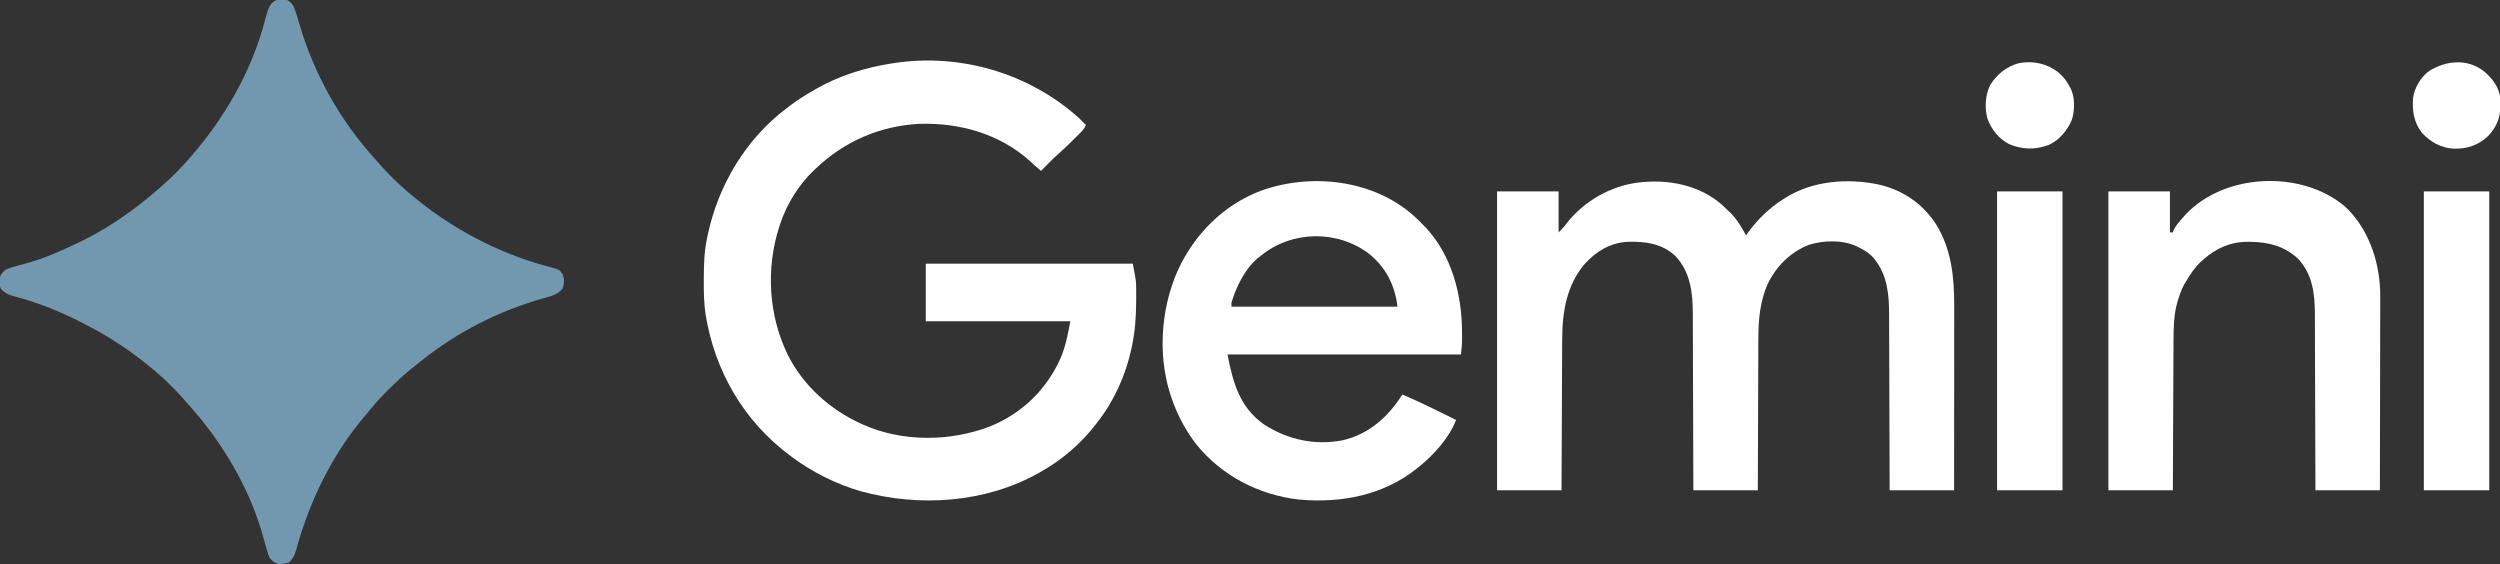 <svg version="1.1" xmlns="http://www.w3.org/2000/svg" width="2560px" height="578px" transform="rotate(0) scale(1, 1)">
<rect width="100%" height="100%" fill="#333333" stroke="none"/>
<path d="M0 0 C6.66 3.511 7.733 9.155 10 16 C10.906 18.939 11.776 21.887 12.637 24.84 C27.685 76.202 54.815 124.438 91.047 163.863 C92.789 165.769 94.46 167.715 96.125 169.688 C99.723 173.816 103.575 177.684 107.438 181.562 C108.058 182.188 108.679 182.813 109.319 183.458 C113.715 187.84 118.282 191.968 123 196 C123.628 196.54 124.255 197.079 124.902 197.635 C165.895 232.65 215.434 259.329 267.623 273.04 C278.993 276.077 278.993 276.077 282.25 280.973 C284.122 286.034 283.82 290.905 281.875 295.875 C276.668 301.776 270.364 303.282 263 305.25 C217.626 318.018 174.869 339.599 138 369 C137.083 369.715 136.167 370.431 135.223 371.168 C132.788 373.081 130.391 375.032 128 377 C127.029 377.785 126.059 378.57 125.059 379.379 C117.195 385.852 109.904 392.883 102.688 400.062 C101.769 400.972 100.85 401.882 99.903 402.819 C93.843 408.907 88.356 415.29 83 422 C82.136 423.027 81.268 424.051 80.391 425.066 C46.744 464.3 22.94 512.852 9.47 562.566 C7.874 568.177 6.212 571.901 2 576 C-0.776 576.925 -2.854 577.289 -5.75 577.438 C-6.57 577.498 -7.39 577.559 -8.234 577.621 C-12.712 576.616 -15.273 574.696 -18 571 C-19.791 566.722 -21.041 562.347 -22.229 557.874 C-23.228 554.132 -24.317 550.417 -25.402 546.699 C-25.619 545.953 -25.835 545.208 -26.058 544.439 C-37.868 504.207 -59.975 464.722 -86 432 C-86.733 431.076 -87.467 430.151 -88.223 429.199 C-92.619 423.748 -97.186 418.485 -101.906 413.312 C-103.689 411.343 -105.411 409.341 -107.125 407.312 C-110.723 403.184 -114.575 399.316 -118.438 395.438 C-119.369 394.499 -119.369 394.499 -120.319 393.542 C-124.715 389.16 -129.279 385.029 -134 381 C-134.644 380.45 -135.287 379.899 -135.95 379.332 C-146.229 370.609 -156.822 362.534 -168 355 C-168.696 354.53 -169.392 354.059 -170.109 353.575 C-185.696 343.105 -202.068 334.097 -219 326 C-219.723 325.651 -220.446 325.302 -221.19 324.943 C-240.25 315.815 -260.318 308.361 -280.785 303.064 C-285.974 301.639 -289.127 299.771 -293 296 C-294.249 293.501 -294.31 291.604 -294.438 288.812 C-294.498 287.891 -294.559 286.969 -294.621 286.02 C-293.673 281.41 -291.777 278.81 -288 276 C-284.069 274.318 -280.061 273.163 -275.927 272.084 C-272.531 271.194 -269.16 270.219 -265.785 269.254 C-265.113 269.064 -264.441 268.874 -263.749 268.678 C-247.588 264.072 -232.168 257.161 -217 250 C-216.192 249.621 -215.385 249.243 -214.553 248.853 C-188.783 236.684 -165.056 220.989 -143 203 C-142.465 202.564 -141.929 202.127 -141.377 201.678 C-126.621 189.579 -112.392 176.527 -100 162 C-99.223 161.112 -98.445 160.224 -97.645 159.309 C-65.073 121.834 -38.271 75.799 -24.621 27.895 C-24.426 27.215 -24.23 26.535 -24.029 25.834 C-23.083 22.523 -22.169 19.207 -21.306 15.873 C-19.578 9.617 -18.223 4.748 -12.755 0.901 C-8.552 -1.256 -4.524 -0.875 0 0 Z " fill="#7198af" transform="translate(294,0)"/>
<path d="M0 0 C2.402 2.283 4.712 4.603 7 7 C5.465 10.642 3.28 12.964 0.492 15.738 C-0.865 17.093 -0.865 17.093 -2.25 18.475 C-2.723 18.941 -3.196 19.408 -3.684 19.889 C-5.105 21.292 -6.517 22.704 -7.93 24.115 C-12.526 28.682 -17.181 33.099 -22.097 37.318 C-25.549 40.37 -28.764 43.66 -32 46.938 C-32.679 47.621 -33.359 48.305 -34.059 49.01 C-35.708 50.671 -37.355 52.334 -39 54 C-42.905 50.691 -46.723 47.336 -50.438 43.812 C-81.52 15.838 -123.033 4.355 -164.248 5.852 C-203.933 7.986 -240.174 23.752 -269 51 C-269.811 51.746 -270.622 52.493 -271.457 53.262 C-286.963 68.035 -299.225 87.717 -306 108 C-306.258 108.768 -306.515 109.535 -306.781 110.326 C-320.965 153.642 -318.146 202 -298.051 242.933 C-282.043 274.339 -254.841 298.57 -223 313 C-222.387 313.278 -221.774 313.557 -221.142 313.843 C-181.116 331.658 -132.531 331.36 -91.796 315.864 C-58.789 302.634 -33.451 278.2 -18.973 245.77 C-13.757 233.52 -11.464 221.141 -9 208 C-57.84 208 -106.68 208 -157 208 C-157 188.53 -157 169.06 -157 149 C-87.04 149 -17.08 149 55 149 C58.461 167.456 58.461 167.456 58.434 174.801 C58.441 175.638 58.447 176.474 58.455 177.337 C58.468 179.996 58.456 182.653 58.438 185.312 C58.435 186.23 58.432 187.147 58.429 188.092 C58.36 203.683 57.267 218.712 54 234 C53.818 234.865 53.636 235.73 53.449 236.621 C47.612 263.334 35.873 289.463 19 311 C18.348 311.861 17.695 312.722 17.023 313.609 C1.638 333.491 -17.15 349.586 -39 362 C-39.685 362.39 -40.37 362.781 -41.076 363.183 C-95.932 394.072 -163.661 398.555 -223.798 381.965 C-248.874 374.651 -273.067 362.586 -294 347 C-294.593 346.562 -295.187 346.124 -295.798 345.673 C-343.427 310.26 -373.245 258.851 -382.564 200.465 C-384.156 189.265 -384.359 178.176 -384.312 166.875 C-384.31 165.924 -384.308 164.973 -384.306 163.993 C-384.256 150.127 -383.904 136.606 -381 123 C-380.796 122.01 -380.592 121.02 -380.382 120 C-369.559 68.526 -341.094 20.804 -298.604 -10.807 C-297.127 -11.905 -295.664 -13.022 -294.203 -14.141 C-286.818 -19.691 -279.006 -24.415 -271 -29 C-270.103 -29.518 -270.103 -29.518 -269.188 -30.047 C-245.525 -43.611 -218.876 -51.876 -192 -56 C-191.271 -56.117 -190.541 -56.234 -189.79 -56.355 C-121.647 -66.871 -50.96 -45.974 0 0 Z " fill="#ffffff" transform="translate(1105,121)"/>
<path d="M0 0 C2.492 2.269 4.9 4.608 7.301 6.974 C8.031 7.692 8.762 8.41 9.515 9.15 C15.667 15.618 19.911 23.262 24.301 30.974 C24.776 30.282 25.252 29.59 25.742 28.877 C35.733 14.911 47.798 3.181 62.301 -6.026 C62.861 -6.387 63.421 -6.749 63.998 -7.122 C92.084 -25.028 128.082 -27.775 160.176 -21.061 C184.981 -15.339 205.234 -1.483 219.107 20.01 C234.498 45.338 237.47 73.511 237.414 102.5 C237.414 104.571 237.414 106.642 237.415 108.712 C237.415 114.306 237.409 119.901 237.402 125.495 C237.396 131.351 237.395 137.207 237.394 143.064 C237.391 154.141 237.383 165.219 237.373 176.297 C237.361 188.914 237.356 201.53 237.351 214.147 C237.34 240.089 237.322 266.032 237.301 291.974 C215.521 291.974 193.741 291.974 171.301 291.974 C171.279 283.164 171.279 283.164 171.256 274.176 C171.206 254.734 171.139 235.292 171.065 215.85 C171.02 204.067 170.981 192.283 170.954 180.5 C170.931 170.222 170.898 159.945 170.852 149.667 C170.828 144.232 170.809 138.797 170.803 133.361 C170.797 128.231 170.777 123.101 170.746 117.971 C170.738 116.102 170.734 114.232 170.736 112.363 C170.749 92.252 169.155 72.405 156.301 55.974 C155.773 55.298 155.246 54.621 154.703 53.924 C150.564 49.239 145.872 46.396 140.363 43.599 C139.707 43.265 139.051 42.931 138.375 42.587 C123.477 35.436 104.056 35.797 88.523 40.717 C69.51 48.137 55.139 62.759 46.301 80.974 C38.66 98.501 36.848 117.189 36.868 136.104 C36.859 137.821 36.849 139.538 36.837 141.255 C36.81 145.849 36.8 150.443 36.794 155.037 C36.785 159.862 36.759 164.688 36.734 169.514 C36.691 178.623 36.662 187.731 36.639 196.839 C36.612 207.222 36.568 217.604 36.523 227.986 C36.43 249.316 36.361 270.645 36.301 291.974 C14.521 291.974 -7.259 291.974 -29.699 291.974 C-29.721 283.111 -29.721 283.111 -29.744 274.068 C-29.794 254.515 -29.861 234.961 -29.935 215.407 C-29.98 203.555 -30.019 191.703 -30.046 179.852 C-30.069 169.515 -30.102 159.179 -30.148 148.842 C-30.172 143.375 -30.191 137.908 -30.197 132.441 C-30.203 127.282 -30.223 122.123 -30.254 116.965 C-30.262 115.084 -30.266 113.202 -30.264 111.321 C-30.25 89.762 -32.64 68.971 -47.824 52.349 C-61.685 39.306 -78.801 37.054 -97 37.595 C-114.566 38.515 -128.983 47.171 -140.699 59.974 C-159.565 81.868 -163.982 109.557 -164.018 137.58 C-164.028 139.277 -164.038 140.974 -164.049 142.671 C-164.076 147.223 -164.091 151.776 -164.104 156.328 C-164.12 161.106 -164.147 165.884 -164.172 170.662 C-164.219 179.686 -164.256 188.709 -164.289 197.732 C-164.327 208.016 -164.377 218.299 -164.427 228.582 C-164.53 249.713 -164.618 270.843 -164.699 291.974 C-186.479 291.974 -208.259 291.974 -230.699 291.974 C-230.699 190.994 -230.699 90.014 -230.699 -14.026 C-209.909 -14.026 -189.119 -14.026 -167.699 -14.026 C-167.699 -0.166 -167.699 13.694 -167.699 27.974 C-164.542 24.817 -162.148 22.387 -159.637 18.912 C-142.253 -3.593 -114.994 -19.378 -86.699 -23.026 C-55.96 -26.851 -23.721 -20.97 0 0 Z " fill="#ffffff" transform="translate(1763.699,210.026)"/>
<path d="M0 0 C3.299 3.018 6.48 6.134 9.625 9.312 C10.392 10.082 11.159 10.852 11.949 11.645 C39.287 40.338 49.885 81.739 49.75 120.438 C49.754 121.553 49.758 122.668 49.762 123.816 C49.76 125.458 49.76 125.458 49.758 127.133 C49.757 128.105 49.756 129.077 49.754 130.079 C49.591 134.171 49.077 138.242 48.625 142.312 C-30.245 142.312 -109.115 142.312 -190.375 142.312 C-184.852 171.31 -177.743 196.964 -152.375 214.371 C-128.297 229.68 -100.911 235.556 -72.62 230.185 C-45.544 224.011 -26.011 206.264 -11.375 183.312 C-0.526 187.832 10.055 192.872 20.625 198 C21.304 198.329 21.983 198.659 22.682 198.998 C29.683 202.396 36.675 205.811 43.625 209.312 C36.975 227.218 20.482 245.5 5.625 257.312 C4.836 257.954 4.836 257.954 4.03 258.608 C-30.403 286.394 -73.679 294.787 -117.19 290.85 C-158.276 286.22 -196.617 266.403 -222.617 233.977 C-232.211 221.505 -239.685 207.957 -245.375 193.312 C-245.623 192.674 -245.872 192.035 -246.127 191.377 C-262.449 148.339 -259.716 97.232 -240.995 55.49 C-223.891 18.714 -194.21 -11.069 -156 -25.438 C-104.866 -43.821 -41.36 -36.744 0 0 Z M-156.375 41.312 C-157.365 42.055 -158.355 42.797 -159.375 43.562 C-172.728 54.961 -181.44 72.773 -186.375 89.312 C-186.375 90.632 -186.375 91.953 -186.375 93.312 C-130.275 93.312 -74.175 93.312 -16.375 93.312 C-18.732 72.099 -28.166 53.166 -44.938 39.625 C-77.444 14.464 -124.757 15.183 -156.375 41.312 Z " fill="#ffffff" transform="translate(1447.375,220.688)"/>
<path d="M0 0 C23.414 21.779 34.824 54.293 36.067 85.771 C36.197 91.231 36.169 96.689 36.137 102.149 C36.137 104.221 36.137 106.293 36.139 108.365 C36.14 113.922 36.122 119.478 36.101 125.035 C36.082 130.867 36.081 136.699 36.077 142.531 C36.068 153.545 36.043 164.559 36.013 175.572 C35.979 188.124 35.963 200.675 35.948 213.227 C35.917 239.019 35.862 264.81 35.797 290.602 C14.017 290.602 -7.763 290.602 -30.203 290.602 C-30.225 281.722 -30.225 281.722 -30.247 272.664 C-30.298 253.086 -30.364 233.508 -30.439 213.931 C-30.484 202.063 -30.523 190.196 -30.55 178.328 C-30.573 167.979 -30.606 157.63 -30.652 147.281 C-30.676 141.806 -30.694 136.331 -30.701 130.856 C-30.707 125.693 -30.727 120.529 -30.757 115.366 C-30.766 113.48 -30.77 111.595 -30.768 109.71 C-30.755 89.596 -33.228 69.927 -47.246 54.328 C-60.962 40.865 -78.037 36.424 -96.766 36.227 C-97.806 36.212 -98.847 36.198 -99.92 36.184 C-117.395 36.294 -132.329 42.954 -145.203 54.602 C-145.961 55.267 -146.719 55.932 -147.5 56.617 C-154.11 62.772 -158.657 69.877 -163.203 77.602 C-163.698 78.434 -164.193 79.267 -164.703 80.125 C-167.424 85.107 -169.221 90.321 -170.891 95.727 C-171.093 96.364 -171.296 97.002 -171.505 97.659 C-175.311 110.754 -175.504 124.5 -175.522 138.023 C-175.531 139.701 -175.541 141.378 -175.552 143.055 C-175.579 147.554 -175.595 152.053 -175.608 156.552 C-175.624 161.274 -175.65 165.995 -175.676 170.717 C-175.722 179.634 -175.759 188.552 -175.793 197.469 C-175.831 207.631 -175.88 217.793 -175.931 227.956 C-176.034 248.838 -176.121 269.719 -176.203 290.602 C-197.983 290.602 -219.763 290.602 -242.203 290.602 C-242.203 189.622 -242.203 88.642 -242.203 -15.398 C-221.413 -15.398 -200.623 -15.398 -179.203 -15.398 C-179.203 -1.538 -179.203 12.322 -179.203 26.602 C-178.213 26.602 -177.223 26.602 -176.203 26.602 C-175.959 25.887 -175.716 25.173 -175.465 24.438 C-173.099 19.12 -168.991 14.965 -165.203 10.602 C-164.668 9.98 -164.133 9.359 -163.582 8.719 C-123.418 -34.471 -44.439 -37.534 0 0 Z " fill="#ffffff" transform="translate(2401.203,211.398)"/>
<path d="M0 0 C22.11 0 44.22 0 67 0 C67 100.98 67 201.96 67 306 C44.89 306 22.78 306 0 306 C0 205.02 0 104.04 0 0 Z " fill="#ffffff" transform="translate(2482,196)"/>
<path d="M0 0 C22.11 0 44.22 0 67 0 C67 100.98 67 201.96 67 306 C44.89 306 22.78 306 0 306 C0 205.02 0 104.04 0 0 Z " fill="#ffffff" transform="translate(2045,196)"/>
<path d="M0 0 C8.64 7.404 15.297 15.808 16.798 27.388 C16.932 29.745 16.964 32.073 16.934 34.434 C16.926 35.264 16.918 36.094 16.911 36.949 C16.604 48.426 12.33 57.866 4.461 66.219 C-5.917 76.011 -17.158 79.559 -31.227 79.312 C-44.394 78.292 -54.57 72.591 -63.504 63.059 C-71.872 52.024 -73.493 40.542 -72.504 27.059 C-70.823 16.663 -64.882 6.478 -56.504 0.059 C-39.116 -11.094 -17.1 -13.259 0 0 Z " fill="#ffffff" transform="translate(2543.504,72.941)"/>
<path d="M0 0 C5.65 4.679 9.416 9.684 12.652 16.25 C12.993 16.911 13.333 17.573 13.684 18.254 C17.483 27.242 17.122 40.016 14.152 49.188 C9.427 59.96 1.551 69.598 -9.254 74.594 C-23.166 79.829 -36.739 79.586 -50.41 73.625 C-60.922 67.926 -68.14 58.789 -72.223 47.688 C-75.164 36.501 -74.538 23.616 -69.348 13.25 C-62.592 2.356 -52.507 -5.773 -40.035 -9.062 C-25.378 -11.751 -11.907 -8.876 0 0 Z " fill="#ffffff" transform="translate(2107.348,73.75)"/>
</svg>